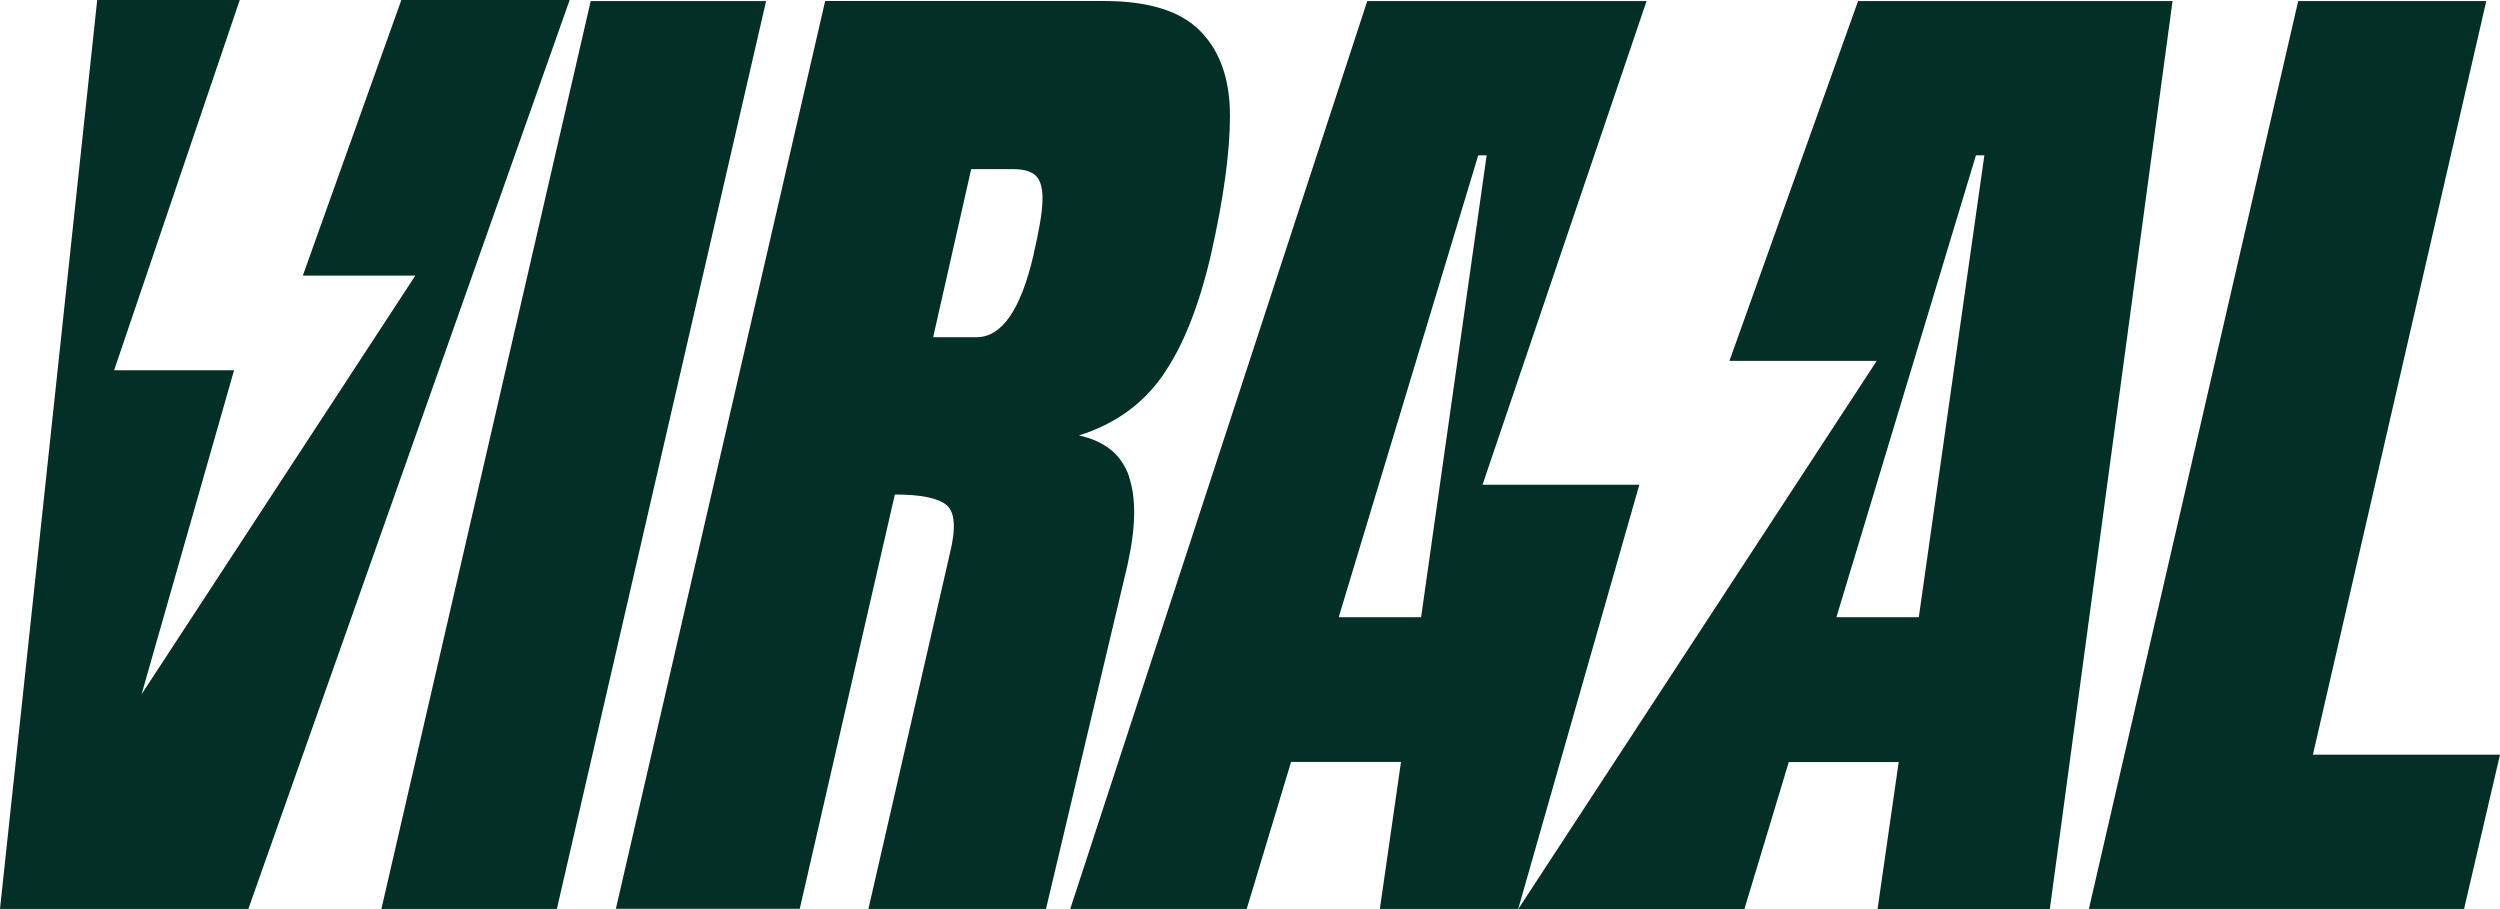 <?xml version="1.0" encoding="UTF-8"?>
<svg id="Lager_1" xmlns="http://www.w3.org/2000/svg" version="1.1" viewBox="0 0 2970.6 1080">
  <!-- Generator: Adobe Illustrator 29.4.0, SVG Export Plug-In . SVG Version: 2.1.0 Build 152)  -->
  <defs>
    <style>
      .st0 {
        fill: #042f27;
      }
    </style>
  </defs>
  <polygon class="st0" points="2963.1 896.7 2748.3 896.7 2954.3 1.3 2946.8 1.3 2738.3 1.3 2730.8 1.3 2482.1 1080 2489.6 1080 2920.4 1080 2927.9 1080 2970.6 896.7 2963.1 896.7"/>
  <path class="st0" d="M1341.7,566.4c-8.8-25.9-28.7-42.3-59.7-49,42.7-13.4,76-37.2,99.8-71.6,23.9-34.3,42.9-82,57.1-143.2,15.1-67,22.6-122,22.6-165.1s-11.7-76.6-35.2-100.5c-23.4-23.9-61.5-35.8-114.3-35.8h-331.5l-248.7,1078.7h218.5l113-492.3c31,0,51.5,4.2,61.5,12.6,10,8.4,11.3,27.6,3.8,57.8l-96.7,422h211l96.7-408.1c10-44.4,10.7-79.5,1.9-105.5ZM1228.1,302.7c-15.1,65.3-37.7,98-67.8,98h-51.5l45.2-199.7h50.2c12.6,0,21.5,2.7,27,8.2,5.4,5.5,7.9,15.3,7.5,29.5-.4,14.2-4,35.6-10.7,64Z"/>
  <polygon class="st0" points="701.9 1.3 453.2 1080 661.7 1080 910.3 1.3 701.9 1.3"/>
  <polygon class="st0" points="476.9 0 359.8 327.5 493.5 327.5 168.2 825 278.1 440 135.6 440 284.9 0 115.5 0 0 1080 295.1 1080 676.9 0 476.9 0"/>
  <path class="st0" d="M1761.6,576L1956.5,1.3h-331.9l-352.9,1078.7h209.7l52.7-174.6h130.6l-25.1,174.6h164.4l143.9-504h-186.5ZM1688.7,733.4h-98l165.8-548.8h10l-77.9,548.8Z"/>
  <path class="st0" d="M2207.8,1.3l-152.8,427.5h175l-425.9,651.3h268.7l52.7-174.6h130.6l-25.1,174.6h204.7L2581.5,1.3h-373.6ZM2280.1,733.4h-98l165.8-548.8h10l-77.9,548.8Z"/>
</svg>